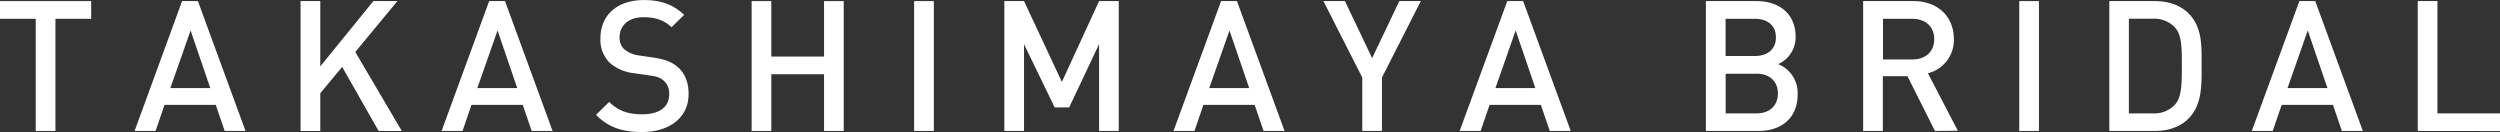 <svg id="レイヤー_1" data-name="レイヤー 1" xmlns="http://www.w3.org/2000/svg" viewBox="0 0 727.72 38.43"><rect x="0" y="0" width="727.72" height="38.43" fill="#333333" stroke="none"/><defs><style>.cls-1{fill:#fff;}</style></defs><title>header_title</title><path class="cls-1" d="M16.14,5.47V38.12H10.4V5.47H0V.32H26.54V5.47Z"/><path class="cls-1" d="M65.4,38.12l-2.6-7.6H47.89l-2.6,7.6H39.18L53,.32h4.61l13.86,37.8ZM55.48,8.87,49.59,25.64H61.21Z"/><path class="cls-1" d="M110.21,38.12,99.6,19.48l-6.37,7.65v11H87.49V.32h5.74v19l15.45-19h7L103.42,15.13l13.54,23Z"/><path class="cls-1" d="M154.76,38.12l-2.6-7.6H137.24l-2.6,7.6h-6.1L142.39.32H147l13.85,37.8ZM144.83,8.87l-5.89,16.77h11.62Z"/><path class="cls-1" d="M186.88,38.43c-5.68,0-9.77-1.32-13.38-5l3.83-3.77c2.76,2.77,5.78,3.61,9.66,3.61,4.93,0,7.8-2.12,7.8-5.78a5.08,5.08,0,0,0-1.49-3.93c-1-.9-1.91-1.27-4.14-1.59l-4.45-.64a12.89,12.89,0,0,1-7.17-3,9.38,9.38,0,0,1-2.76-7.21c0-6.59,4.77-11.1,12.63-11.1,5,0,8.49,1.27,11.73,4.3l-3.66,3.61c-2.34-2.23-5-2.92-8.23-2.92-4.46,0-6.9,2.55-6.9,5.89a4.52,4.52,0,0,0,1.44,3.51A8.44,8.44,0,0,0,186,16.14l4.3.63c3.5.54,5.47,1.39,7.06,2.82,2.07,1.8,3.08,4.51,3.08,7.75C200.47,34.29,194.79,38.43,186.88,38.43Z"/><path class="cls-1" d="M239.87,38.12V21.61H224.52V38.12h-5.73V.32h5.73V16.46h15.35V.32h5.73v37.8Z"/><path class="cls-1" d="M266.09,38.12V.32h5.74v37.8Z"/><path class="cls-1" d="M319.93,38.12V12.85l-8.71,18.42H307l-8.92-18.42V38.12h-5.73V.32h5.73L309.1,23.84,319.93.32h5.73v37.8Z"/><path class="cls-1" d="M367.81,38.12l-2.6-7.6H350.3l-2.6,7.6h-6.11L355.45.32h4.61l13.86,37.8ZM357.89,8.87,352,25.64h11.62Z"/><path class="cls-1" d="M402.27,22.56V38.12h-5.73V22.56L385.23.32h6.27l7.91,16.61L407.32.32h6.26Z"/><path class="cls-1" d="M451.12,38.12l-2.6-7.6H433.6l-2.6,7.6h-6.11L438.75.32h4.62l13.85,37.8ZM441.19,8.87,435.3,25.64h11.62Z"/><path class="cls-1" d="M511.85,38.12H496.56V.32h14.71c7,0,11.41,4,11.41,10.35a8.57,8.57,0,0,1-5.09,8,9,9,0,0,1,5.68,8.76C523.27,34.4,518.54,38.12,511.85,38.12ZM510.79,5.47H502.3V16.3h8.49c3.67,0,6.16-1.91,6.16-5.42S514.46,5.47,510.79,5.47Zm.53,16h-9V33h9c4,0,6.21-2.45,6.21-5.79S515.3,21.45,511.32,21.45Z"/><path class="cls-1" d="M563.24,38.12l-8-15.93h-7.16V38.12h-5.74V.32H557c7.17,0,11.74,4.62,11.74,11a9.93,9.93,0,0,1-7.54,10l8.7,16.73ZM556.61,5.47h-8.49V17.31h8.49c3.82,0,6.42-2.18,6.42-5.9S560.43,5.47,556.61,5.47Z"/><path class="cls-1" d="M587.78,38.12V.32h5.73v37.8Z"/><path class="cls-1" d="M637,34.56c-2.39,2.39-5.84,3.56-9.77,3.56H614V.32h13.27c3.93,0,7.38,1.17,9.77,3.56,4.09,4.08,3.82,9.6,3.82,15.07S641.13,30.47,637,34.56ZM633.11,8a8.13,8.13,0,0,0-6.42-2.55h-7V33h7a8.17,8.17,0,0,0,6.42-2.55c2-2.18,2-6.27,2-11.47S635.08,10.19,633.11,8Z"/><path class="cls-1" d="M681.69,38.12l-2.6-7.6H664.17l-2.6,7.6h-6.1L669.32.32h4.62l13.86,37.8ZM671.76,8.87l-5.89,16.77H677.5Z"/><path class="cls-1" d="M703.78,38.12V.32h5.73V33h18.21v5.15Z"/></svg>